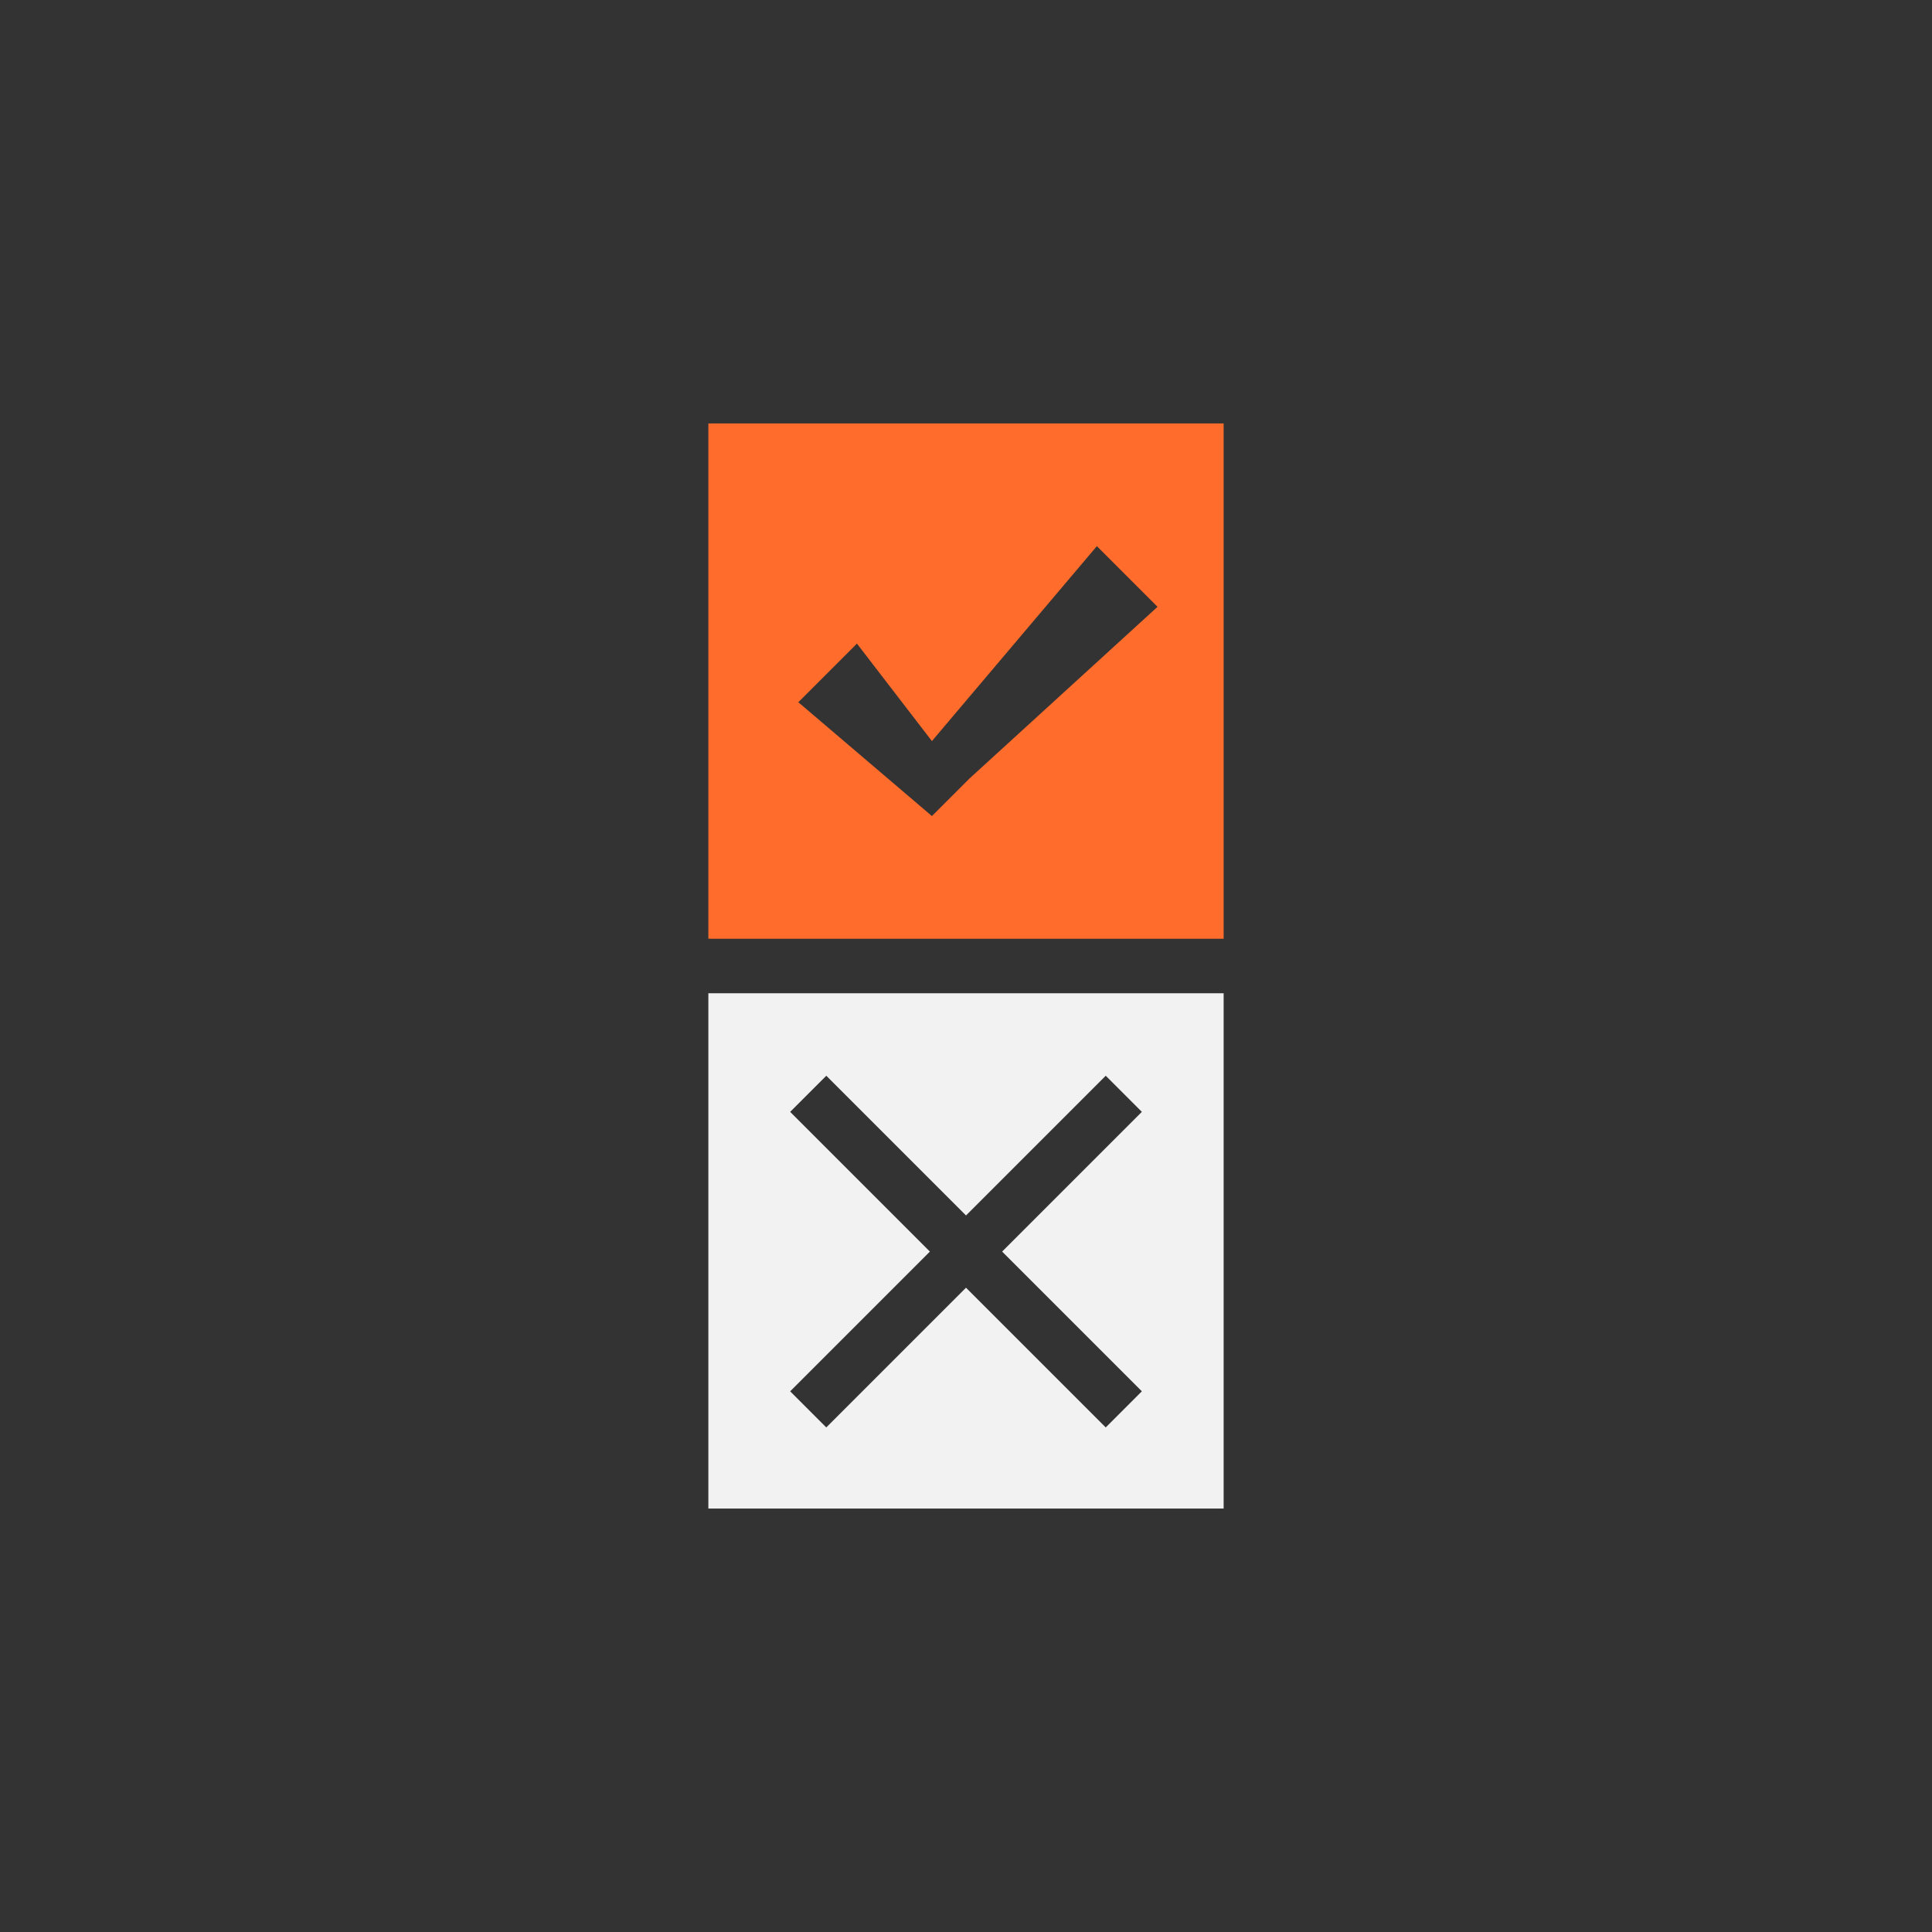 <?xml version="1.0" encoding="UTF-8"?>
<svg id="PRINT_LAYER" data-name="PRINT LAYER" xmlns="http://www.w3.org/2000/svg" viewBox="0 0 283.46 283.46">
  <rect x="0" y="0" width="283.46" height="283.46" fill="#333333" stroke="none"/>
  <defs>
    <style>
      .cls-1 {
        fill: #f2f2f2;
      }

      .cls-1, .cls-2 {
        stroke-width: 0px;
      }

      .cls-2 {
        fill: #ff6c2c;
      }
    </style>
  </defs>
  <path class="cls-1" d="m103.93,145.73v75.6h75.6v-75.6h-75.6Zm58.3,63.7l-20.5-20.5-20.5,20.5-5.3-5.3,20.5-20.5-20.5-20.5,5.3-5.3,20.5,20.5,20.5-20.5,5.3,5.3-20.5,20.5,20.5,20.5-5.3,5.3Z"/>
  <path class="cls-2" d="m103.93,62.13v75.6h75.6V62.13h-75.6Zm38.3,52.1l-5.5,5.5-19.6-16.7,8.6-8.6,11,14.3,24.2-28.6,8.9,8.9-27.6,25.2Z"/>
</svg>